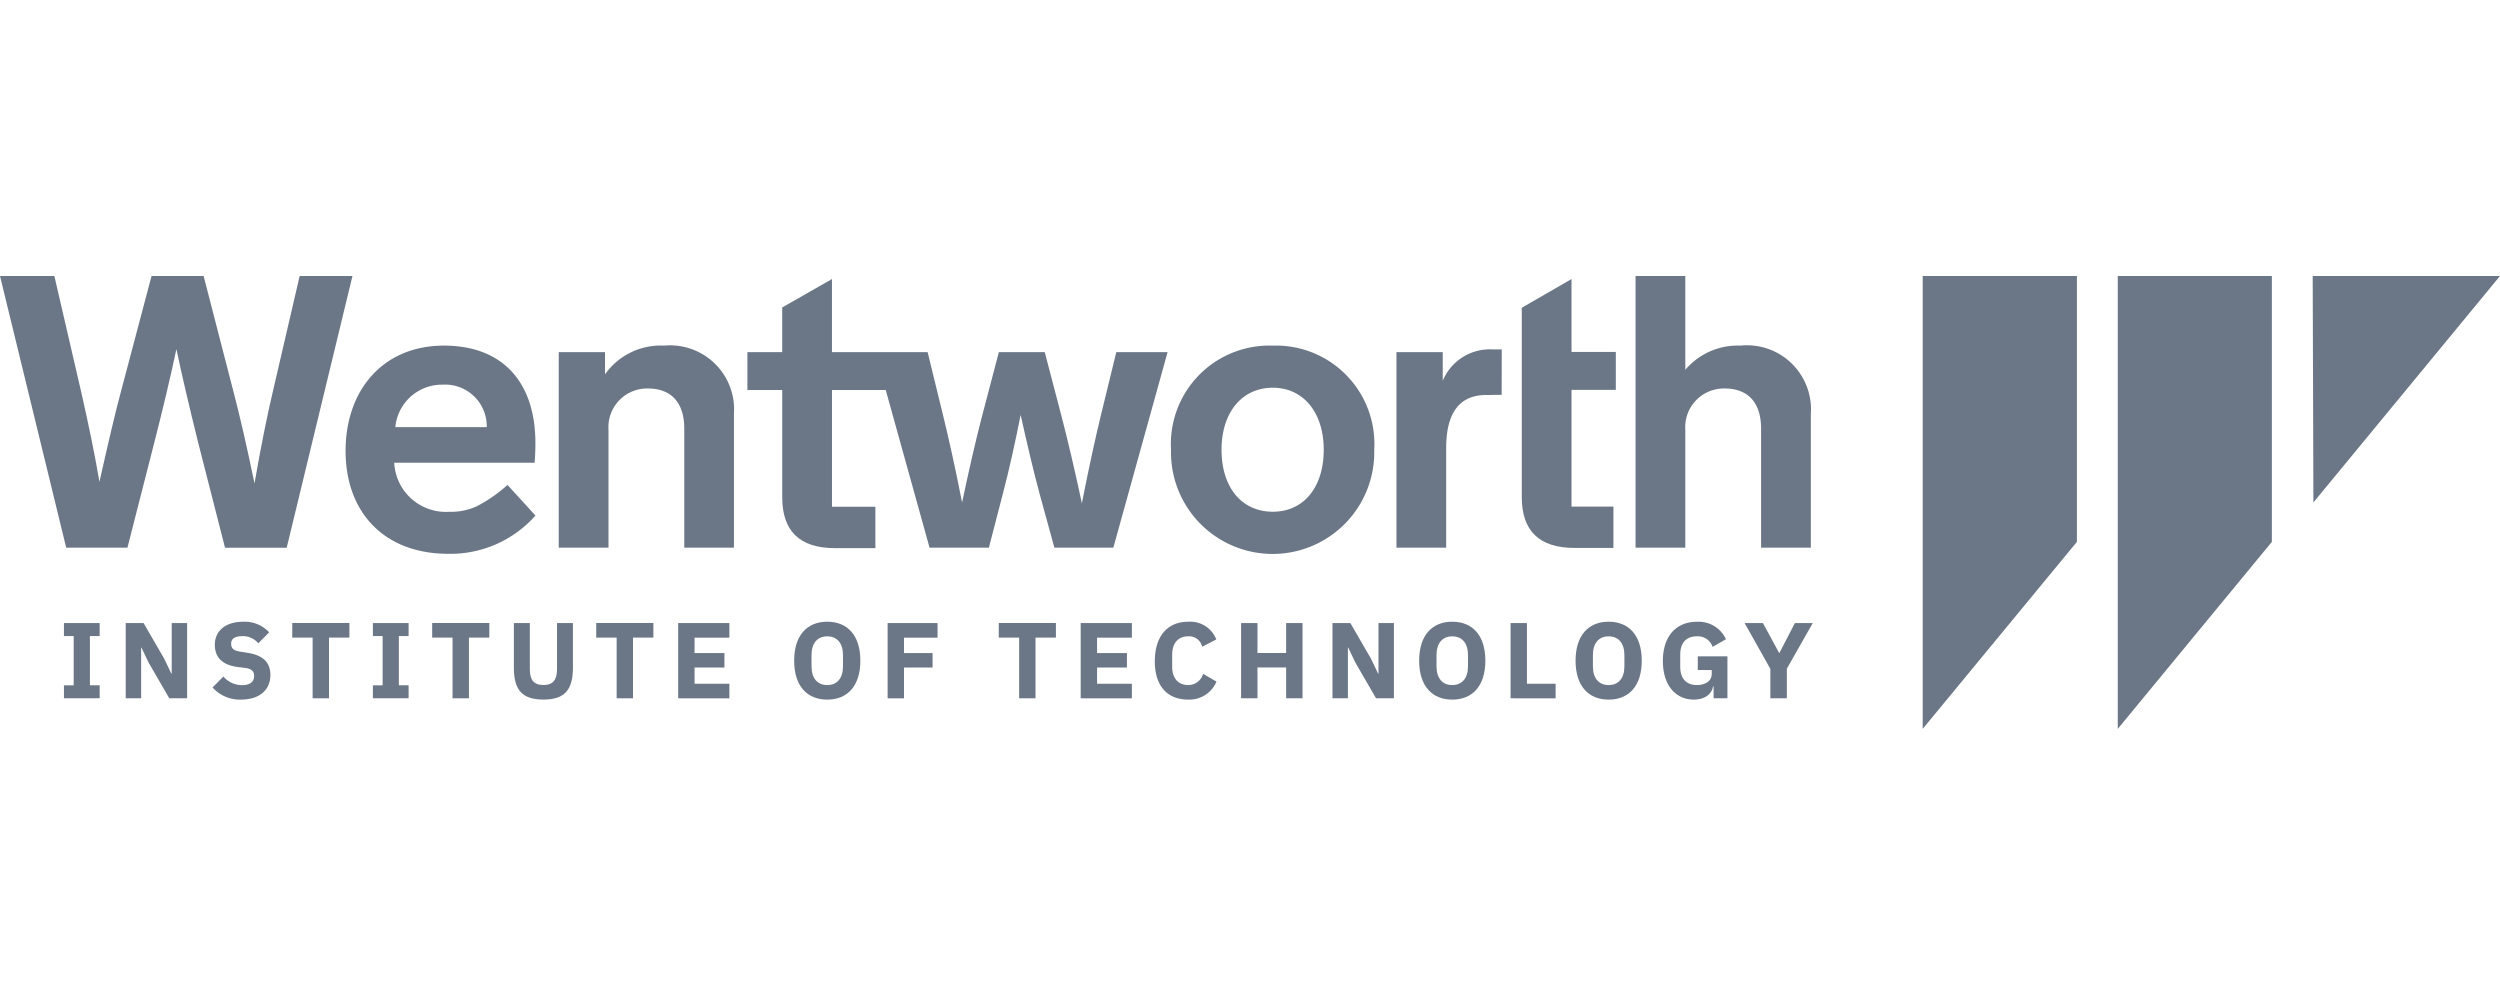 <svg xmlns="http://www.w3.org/2000/svg" width="154" height="61" viewBox="0 0 154 61">
  <g id="Group_28199" data-name="Group 28199" transform="translate(-874 -815)">
    <g id="Group_21874" data-name="Group 21874" transform="translate(311 46)">
      <g id="Group_15863" data-name="Group 15863" transform="translate(221 128)">
        <g id="Group_15857" data-name="Group 15857" transform="translate(342 641)">
          <rect id="Rectangle_1609" data-name="Rectangle 1609" width="154" height="61" fill="none"/>
          <g id="Homepage" transform="translate(-0.61 16.909)">
            <g id="Home-1920px" transform="translate(0.61 0.091)">
              <g id="Group-65" transform="translate(0 0)">
                <path id="Fill-1" d="M255,.443l.044,13.95L266.539.443Z" transform="translate(-112.538 -0.443)" fill="#6b7787" fill-rule="evenodd"/>
                <path id="Fill-2" d="M212,.443v27.9L221.5,16.821V.443Z" transform="translate(-93.562 -0.443)" fill="#6b7787" fill-rule="evenodd"/>
                <path id="Fill-3" d="M233.507.443v27.9L243,16.821V.443Z" transform="translate(-103.053 -0.443)" fill="#6b7787" fill-rule="evenodd"/>
                <g id="Group-64" transform="translate(0 0)">
                  <g id="Group-6" transform="translate(0 0)">
                    <path id="Fill-4" d="M18.459.12,16.785,7.334c-.306,1.3-.684,3.135-1.108,5.564-.448-2.169-.872-4.031-1.273-5.564L12.542.12H9.336L7.426,7.334c-.33,1.226-.754,3.041-1.3,5.469-.283-1.674-.66-3.489-1.108-5.469L3.348.12H0L4.078,16.858H7.85L9.5,10.4c.5-1.957.966-3.89,1.367-5.776.33,1.58.778,3.489,1.344,5.776l1.65,6.459h3.8L21.712.12Z" transform="translate(0 -0.12)" fill="#6b7787" fill-rule="evenodd"/>
                  </g>
                  <path id="Fill-7" d="M68.09,7.8a4.194,4.194,0,0,0-3.631,1.768V8.2H61.607V20.247h3.065V12.986A2.384,2.384,0,0,1,67.1,10.44c1.438,0,2.24.872,2.24,2.475v7.332H72.4V12A3.945,3.945,0,0,0,68.09,7.8" transform="translate(-27.189 -3.509)" fill="#6b7787" fill-rule="evenodd"/>
                  <path id="Fill-9" d="M41.169,12.821a2.885,2.885,0,0,1,2.9-2.617A2.569,2.569,0,0,1,46.8,12.821Zm8.628.99c0-3.772-2.027-6.012-5.634-6.012-3.748,0-6.059,2.735-6.059,6.483,0,3.842,2.428,6.341,6.318,6.341A6.992,6.992,0,0,0,49.8,18.267l-1.721-1.886a9.326,9.326,0,0,1-1.862,1.3,3.791,3.791,0,0,1-1.721.354A3.187,3.187,0,0,1,41.1,15.013H49.75c.024-.353.047-.754.047-1.2Z" transform="translate(-16.816 -3.509)" fill="#6b7787" fill-rule="evenodd"/>
                  <path id="Fill-11" d="M104.168,8.921c-.307,1.273-.707,3.065-1.155,5.352-.424-2-.849-3.8-1.25-5.352L100.726,4.96H97.9L96.86,8.921c-.4,1.532-.8,3.3-1.226,5.3-.448-2.287-.849-4.055-1.155-5.3L93.512,4.96h-3.23v0l-2.663,0V.458l-3.065,1.75V4.96H82.41V7.294h2.145v6.6c0,2.066,1.045,3.14,3.255,3.14h2.484V14.485H87.62V7.294h3.311l2.7,9.713h3.654l.849-3.277c.4-1.509.754-3.135,1.108-4.9.4,1.792.778,3.418,1.179,4.9l.9,3.277h3.63L108.293,4.96h-3.159Z" transform="translate(-36.37 -0.269)" fill="#6b7787" fill-rule="evenodd"/>
                  <path id="Fill-13" d="M135.39,18.031c-1.909,0-3.159-1.485-3.159-3.819,0-2.287,1.249-3.819,3.159-3.819,1.886,0,3.135,1.532,3.135,3.819,0,2.334-1.249,3.819-3.135,3.819m0-10.231a6.066,6.066,0,0,0-6.271,6.412,6.261,6.261,0,1,0,12.518,0A6.06,6.06,0,0,0,135.39,7.8" transform="translate(-56.984 -3.509)" fill="#6b7787" fill-rule="evenodd"/>
                  <path id="Fill-15" d="M156.825,10.155V8.387h-2.852V20.433h3.064V14.285c0-2.169.833-3.258,2.46-3.258.4,0,.359-.01.958-.01l.005-2.8h-.618a3.136,3.136,0,0,0-3.017,1.933" transform="translate(-67.952 -3.695)" fill="#6b7787" fill-rule="evenodd"/>
                  <g id="Group-19" transform="translate(100.75 0)">
                    <path id="Fill-17" d="M6.512,4.41A4.242,4.242,0,0,0,3.094,5.9V.12H.029V16.858H3.094V9.6A2.384,2.384,0,0,1,5.522,7.051c1.438,0,2.24.872,2.24,2.475v7.332h3.065V8.607a3.945,3.945,0,0,0-4.314-4.2" transform="translate(-0.029 -0.12)" fill="#6b7787" fill-rule="evenodd"/>
                  </g>
                  <path id="Fill-20" d="M170.858.458l-3.065,1.769V13.881c0,2.066,1.045,3.14,3.255,3.14h2.391V14.475h-2.581V7.284h2.728V4.95h-2.728Z" transform="translate(-74.052 -0.269)" fill="#6b7787" fill-rule="evenodd"/>
                  <path id="Fill-22" d="M7.051,43.024v-.8h.6V39.192h-.6v-.8h2.2v.8h-.6V42.22h.6v.8Z" transform="translate(-3.112 -17.009)" fill="#6b7787" fill-rule="evenodd"/>
                  <path id="Fill-24" d="M15.276,40.832l-.445-.93h-.02v3.121h-.95V38.388h1.1l1.268,2.191.445.93h.02V38.388h.95v4.635h-1.1Z" transform="translate(-6.117 -17.009)" fill="#6b7787" fill-rule="evenodd"/>
                  <path id="Fill-26" d="M23.442,42.29l.664-.671a1.51,1.51,0,0,0,1.162.531c.491,0,.73-.219.73-.558,0-.253-.106-.439-.538-.5L25,41.035c-.976-.126-1.421-.6-1.421-1.382,0-.83.651-1.408,1.74-1.408a2.064,2.064,0,0,1,1.607.651l-.671.677a1.212,1.212,0,0,0-1-.438c-.452,0-.671.172-.671.451,0,.319.166.439.551.5l.458.073c.95.153,1.408.578,1.408,1.374,0,.89-.651,1.508-1.807,1.508a2.253,2.253,0,0,1-1.759-.75" transform="translate(-10.345 -16.946)" fill="#6b7787" fill-rule="evenodd"/>
                  <path id="Fill-28" d="M34.489,39.285v3.739H33.48V39.285H32.225v-.9h3.52v.9Z" transform="translate(-14.222 -17.009)" fill="#6b7787" fill-rule="evenodd"/>
                  <path id="Fill-30" d="M41.115,43.024v-.8h.6V39.192h-.6v-.8h2.2v.8h-.6V42.22h.6v.8Z" transform="translate(-18.145 -17.009)" fill="#6b7787" fill-rule="evenodd"/>
                  <path id="Fill-32" d="M49.917,39.285v3.739H48.907V39.285H47.652v-.9h3.52v.9Z" transform="translate(-21.03 -17.009)" fill="#6b7787" fill-rule="evenodd"/>
                  <path id="Fill-34" d="M57.645,38.388V41.23c0,.651.239.976.837.976s.837-.325.837-.976V38.388H60.3v2.736c0,1.368-.492,1.979-1.82,1.979s-1.819-.611-1.819-1.979V38.388Z" transform="translate(-25.007 -17.009)" fill="#6b7787" fill-rule="evenodd"/>
                  <path id="Fill-36" d="M68.007,39.285v3.739H67V39.285H65.742v-.9h3.52v.9Z" transform="translate(-29.014 -17.009)" fill="#6b7787" fill-rule="evenodd"/>
                  <path id="Fill-38" d="M74.775,43.024V38.388H77.93v.9H75.785v.95h1.839v.89H75.785v1H77.93v.9Z" transform="translate(-33 -17.009)" fill="#6b7787" fill-rule="evenodd"/>
                  <path id="Fill-40" d="M87.565,40.643c0-1.574.81-2.4,2.039-2.4s2.039.824,2.039,2.4-.81,2.4-2.039,2.4-2.039-.824-2.039-2.4m3.008.346V40.3c0-.737-.365-1.155-.969-1.155s-.969.418-.969,1.155v.691c0,.737.365,1.155.969,1.155s.969-.418.969-1.155" transform="translate(-38.645 -16.946)" fill="#6b7787" fill-rule="evenodd"/>
                  <path id="Fill-42" d="M97.87,43.024V38.388h3.075v.9H98.879v.95h1.76v.89h-1.76v1.9Z" transform="translate(-43.192 -17.009)" fill="#6b7787" fill-rule="evenodd"/>
                  <path id="Fill-44" d="M112.388,39.285v3.739h-1.009V39.285h-1.255v-.9h3.52v.9Z" transform="translate(-48.6 -17.009)" fill="#6b7787" fill-rule="evenodd"/>
                  <path id="Fill-46" d="M119.157,43.024V38.388h3.154v.9h-2.145v.95h1.84v.89h-1.84v1h2.145v.9Z" transform="translate(-52.587 -17.009)" fill="#6b7787" fill-rule="evenodd"/>
                  <path id="Fill-48" d="M127.334,40.676c0-1.567.8-2.43,2.052-2.43a1.718,1.718,0,0,1,1.733,1.089l-.87.452a.822.822,0,0,0-.864-.644c-.591,0-.983.4-.983,1.129v.744c0,.73.392,1.129.983,1.129a.952.952,0,0,0,.923-.691l.823.478a1.811,1.811,0,0,1-1.747,1.109c-1.248,0-2.052-.8-2.052-2.364" transform="translate(-56.196 -16.946)" fill="#6b7787" fill-rule="evenodd"/>
                  <path id="Fill-50" d="M139.618,41.124h-1.766v1.9h-1.009V38.388h1.009v1.846h1.766V38.388h1.01v4.635h-1.01Z" transform="translate(-60.392 -17.009)" fill="#6b7787" fill-rule="evenodd"/>
                  <path id="Fill-52" d="M148.336,40.832l-.445-.93h-.02v3.121h-.95V38.388h1.1l1.269,2.191.445.93h.02V38.388h.949v4.635h-1.1Z" transform="translate(-64.84 -17.009)" fill="#6b7787" fill-rule="evenodd"/>
                  <path id="Fill-54" d="M156.477,40.643c0-1.574.81-2.4,2.039-2.4s2.039.824,2.039,2.4-.811,2.4-2.039,2.4-2.039-.824-2.039-2.4m3.008.346V40.3c0-.737-.365-1.155-.97-1.155s-.969.418-.969,1.155v.691c0,.737.366,1.155.969,1.155s.97-.418.97-1.155" transform="translate(-69.057 -16.946)" fill="#6b7787" fill-rule="evenodd"/>
                  <path id="Fill-56" d="M166.557,43.024V38.388h1.009v3.739h1.767v.9Z" transform="translate(-73.506 -17.009)" fill="#6b7787" fill-rule="evenodd"/>
                  <path id="Fill-58" d="M173.724,40.643c0-1.574.81-2.4,2.038-2.4s2.039.824,2.039,2.4-.81,2.4-2.039,2.4-2.038-.824-2.038-2.4m3.008.346V40.3c0-.737-.365-1.155-.97-1.155s-.97.418-.97,1.155v.691c0,.737.365,1.155.97,1.155s.97-.418.97-1.155" transform="translate(-76.669 -16.946)" fill="#6b7787" fill-rule="evenodd"/>
                  <path id="Fill-60" d="M186.472,42.224h-.033c-.066.465-.491.817-1.189.817-1.063,0-1.9-.823-1.9-2.378s.844-2.417,2.1-2.417a1.855,1.855,0,0,1,1.786,1.076l-.823.472a.958.958,0,0,0-.963-.651c-.624,0-1.03.359-1.03,1.129v.743c0,.77.405,1.129,1.03,1.129.5,0,.91-.239.91-.691v-.233H185.5v-.843h1.826v2.583h-.85Z" transform="translate(-80.917 -16.946)" fill="#6b7787" fill-rule="evenodd"/>
                  <path id="Fill-62" d="M193.947,43.024V41.211l-1.587-2.823h1.129l1,1.846h.014l.956-1.846h1.1L194.963,41.2v1.82Z" transform="translate(-84.893 -17.009)" fill="#6b7787" fill-rule="evenodd"/>
                </g>
              </g>
            </g>
          </g>
        </g>
      </g>
    </g>
  </g>
</svg>
